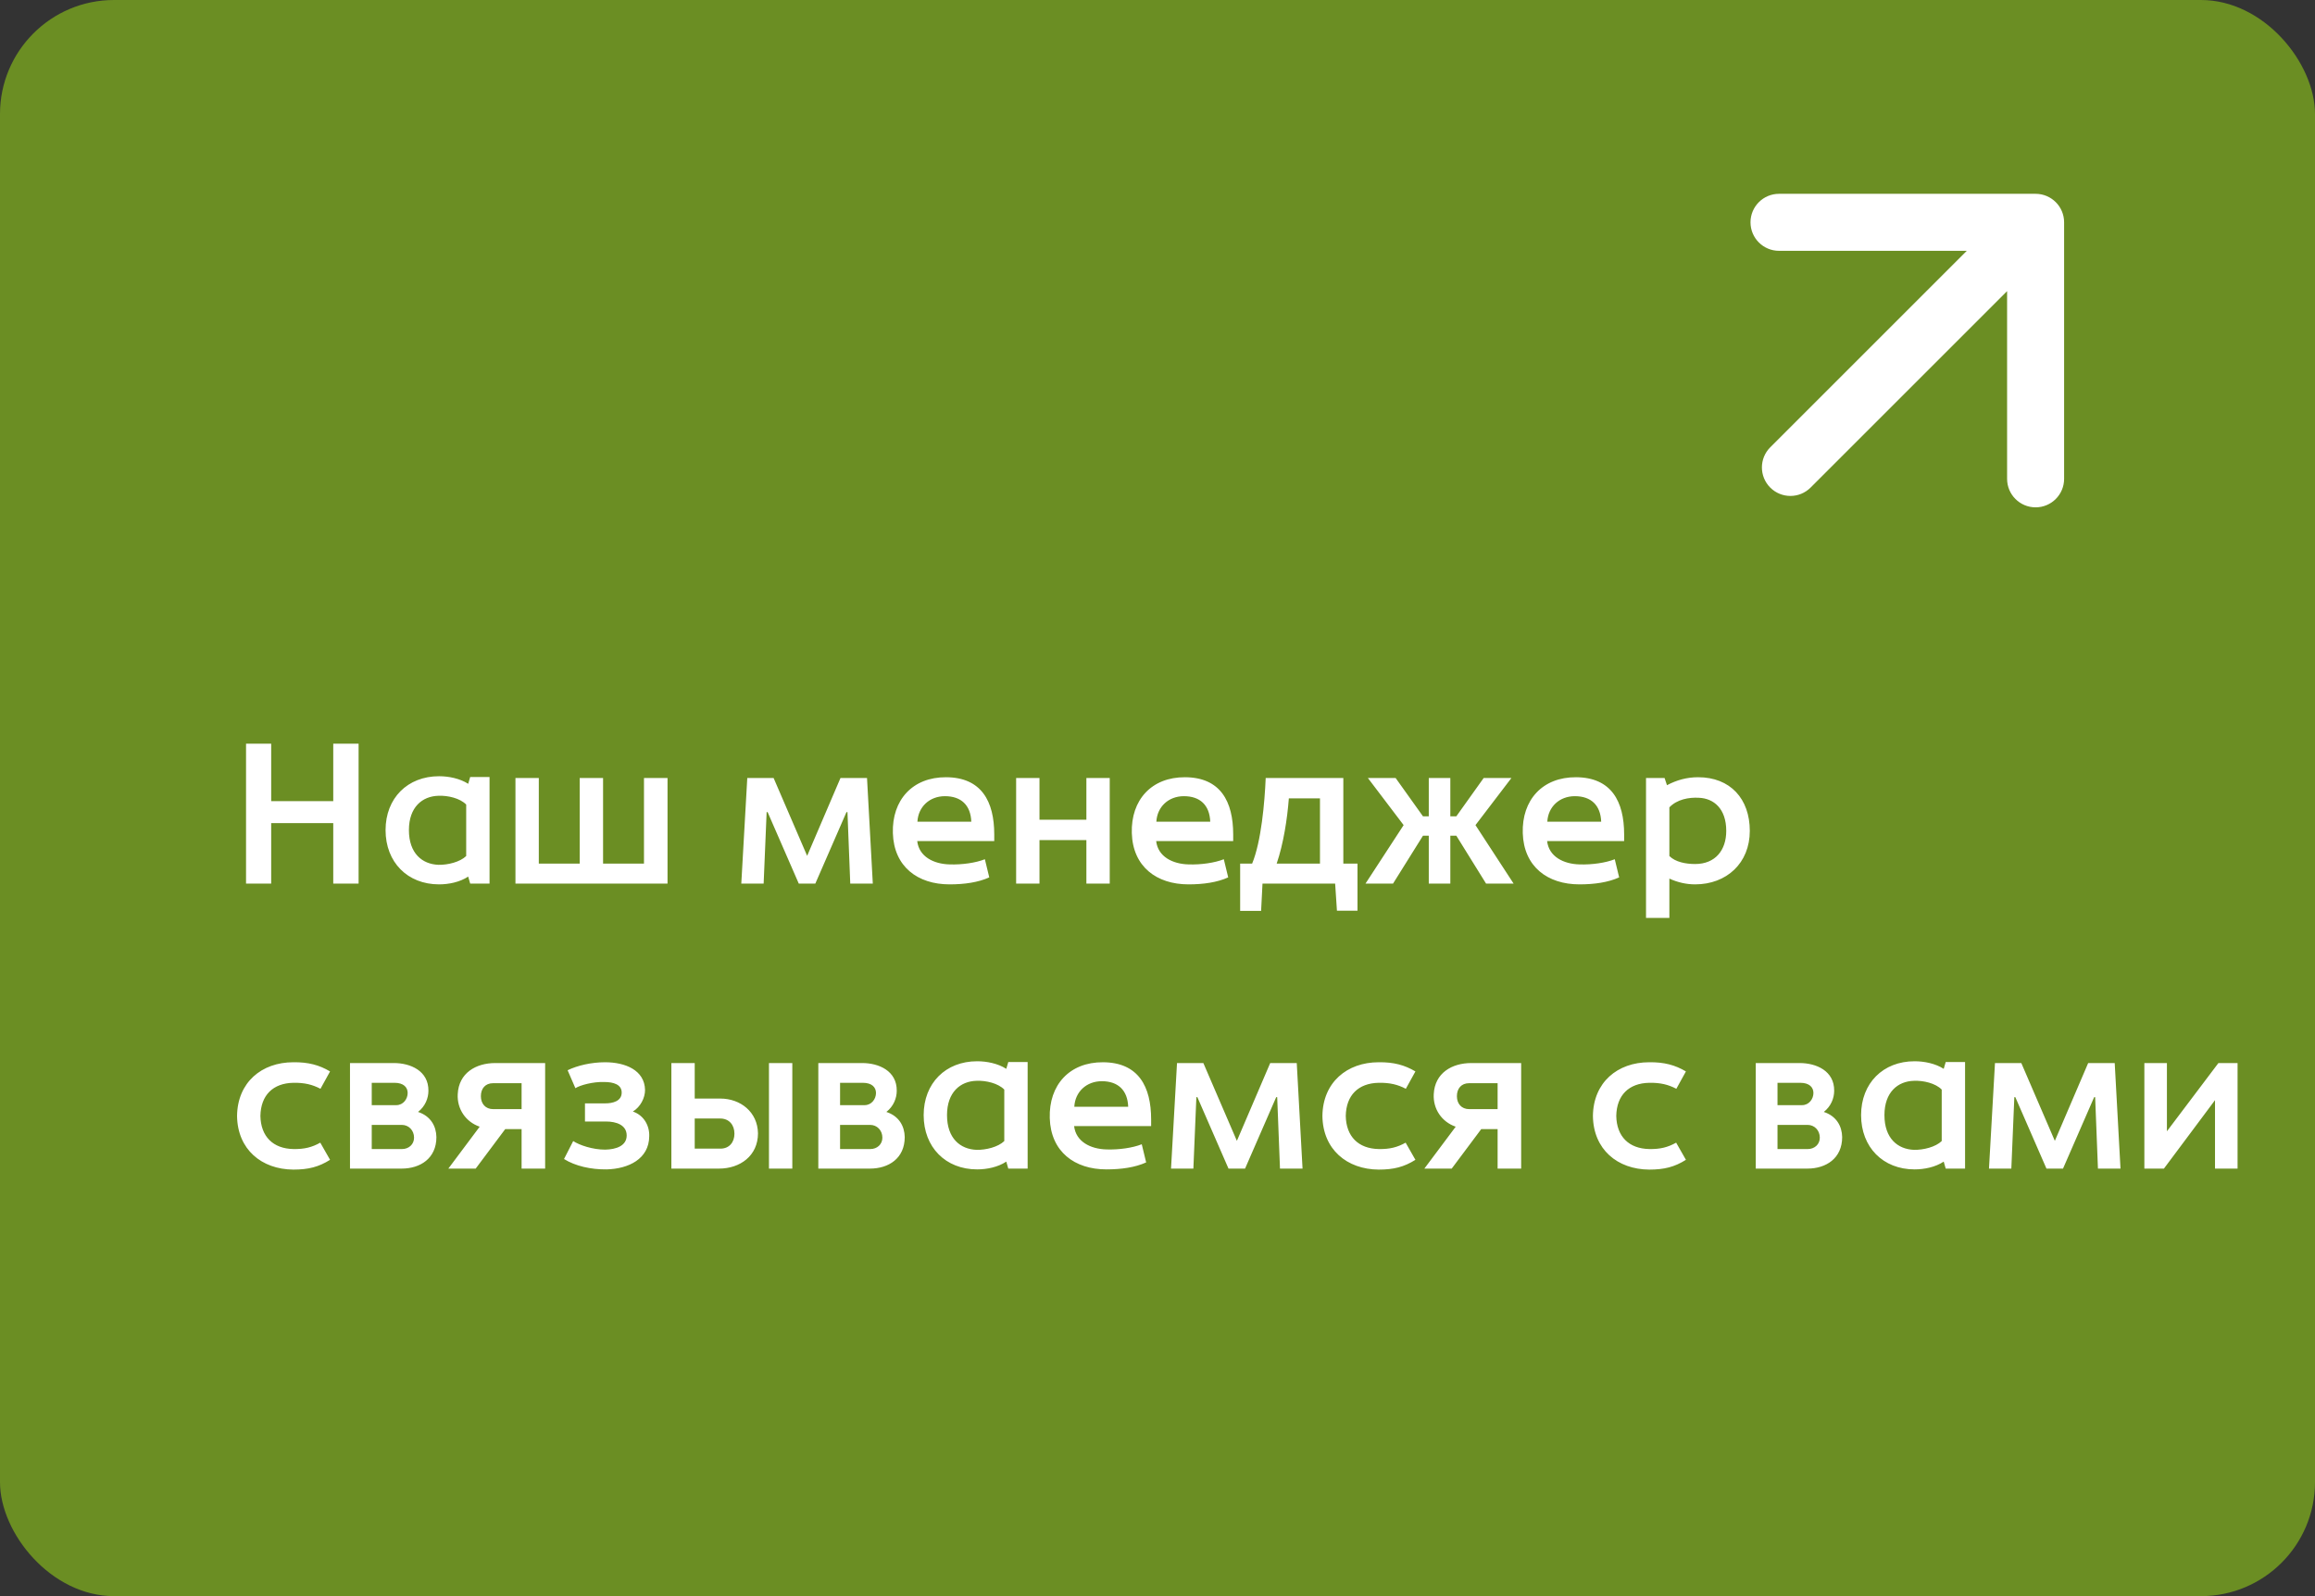 <?xml version="1.0" encoding="UTF-8"?> <svg xmlns="http://www.w3.org/2000/svg" width="406" height="280" viewBox="0 0 406 280" fill="none"><rect x="0" y="0" width="406" height="280" fill="#333333" stroke="none"/><rect width="406" height="280" rx="20" fill="#6B8E23"></rect><path d="M43.15 155V130.465H47.56V140.545H58.445V130.465H62.89V155H58.445V144.395H47.56V155H43.15ZM81.76 150.17V141.14C80.675 140.02 78.54 139.53 76.895 139.6C74.06 139.67 71.715 141.595 71.715 145.62C71.715 149.715 74.06 151.605 76.895 151.71C78.54 151.745 80.675 151.22 81.76 150.17ZM67.62 145.62C67.62 140.02 71.47 136.17 77 136.17C78.68 136.17 80.64 136.555 82.11 137.5L82.46 136.31H85.855V155H82.46L82.11 153.775C80.64 154.755 78.68 155.14 77 155.14C71.47 155.14 67.62 151.255 67.62 145.62ZM90.4 155V136.485H94.495V151.5H101.67V136.485H105.765V151.5H112.94V136.485H117.07V155H90.4ZM130.006 155L131.056 136.485H135.676L141.556 150.135L147.401 136.485H152.056L153.071 155H149.116L148.626 142.47H148.451L142.991 155H141.556H140.086L134.626 142.47H134.451L133.926 155H130.006ZM160.895 144.15H170.345C170.24 141.245 168.56 139.67 165.725 139.67C163.03 139.67 161.035 141.525 160.895 144.15ZM166.53 155.14C160.93 155.14 156.765 152.025 156.59 146.145C156.415 140.335 160.055 136.31 165.935 136.345C172.13 136.38 174.37 140.58 174.37 146.39V147.545H160.86C161.175 150.275 163.73 151.57 166.565 151.64C168.735 151.71 171.15 151.36 172.725 150.73L173.495 153.915C171.57 154.79 169.155 155.14 166.53 155.14ZM178.208 155V136.485H182.303V143.8H190.528V136.485H194.623V155H190.528V147.37H182.303V155H178.208ZM202.8 144.15H212.25C212.145 141.245 210.465 139.67 207.63 139.67C204.935 139.67 202.94 141.525 202.8 144.15ZM208.435 155.14C202.835 155.14 198.67 152.025 198.495 146.145C198.32 140.335 201.96 136.31 207.84 136.345C214.035 136.38 216.275 140.58 216.275 146.39V147.545H202.765C203.08 150.275 205.635 151.57 208.47 151.64C210.64 151.71 213.055 151.36 214.63 150.73L215.4 153.915C213.475 154.79 211.06 155.14 208.435 155.14ZM223.9 151.5H231.495V140.055H226.035C225.755 143.695 225.09 148 223.9 151.5ZM217.495 159.795V151.5H219.595C221.205 147.615 221.8 140.685 221.975 136.485H235.59V151.5H238.075V159.76H234.47L234.155 155H221.415L221.17 159.795H217.495ZM239.481 155L246.166 144.745L239.901 136.485H244.766L249.561 143.205H250.576V136.485H254.356V143.205H255.406L260.201 136.485H265.066L258.766 144.745L265.451 155H260.621L255.406 146.6H254.356V155H250.576V146.6H249.561L244.311 155H239.481ZM271.364 144.15H280.814C280.709 141.245 279.029 139.67 276.194 139.67C273.499 139.67 271.504 141.525 271.364 144.15ZM276.999 155.14C271.399 155.14 267.234 152.025 267.059 146.145C266.884 140.335 270.524 136.31 276.404 136.345C282.599 136.38 284.839 140.58 284.839 146.39V147.545H271.329C271.644 150.275 274.199 151.57 277.034 151.64C279.204 151.71 281.619 151.36 283.194 150.73L283.964 153.915C282.039 154.79 279.624 155.14 276.999 155.14ZM297.286 151.57C300.821 151.57 302.746 149.155 302.746 145.76C302.746 141.84 300.541 140.055 297.951 139.95C296.201 139.845 294.101 140.23 292.771 141.63V150.17C293.821 151.22 295.641 151.57 297.286 151.57ZM288.676 161.02V136.485H291.931L292.351 137.745C294.066 136.835 295.851 136.345 297.811 136.345C303.446 136.345 306.876 140.125 306.876 145.76C306.876 151.395 302.816 155.14 297.286 155.14C295.746 155.14 294.206 154.79 292.771 154.125V161.02H288.676ZM51.445 205.175C45.88 205.14 41.645 201.64 41.575 195.76C41.645 189.88 45.88 186.345 51.445 186.345C54.07 186.31 55.995 186.835 57.885 187.955L56.205 191C54.805 190.265 53.405 189.915 51.445 189.95C47.875 190.02 45.74 192.12 45.67 195.76C45.74 199.365 47.875 201.5 51.445 201.57C53.405 201.605 54.735 201.255 56.17 200.45L57.885 203.46C55.89 204.72 54.07 205.175 51.445 205.175ZM61.381 205V186.485H69.081C71.986 186.485 75.171 187.85 75.136 191.35C75.136 192.645 74.576 194.08 73.316 195.06C75.556 195.795 76.501 197.58 76.536 199.47C76.536 203.215 73.701 205 70.446 205H61.381ZM65.196 201.57H70.516C71.671 201.57 72.616 200.765 72.616 199.575C72.616 198.28 71.671 197.335 70.481 197.335H65.196V201.57ZM65.196 193.87H69.501C70.726 193.87 71.496 192.785 71.496 191.735C71.496 190.755 70.796 189.95 69.186 189.95H65.196V193.87ZM86.506 194.57H91.476V190.02H86.471C85.106 190.02 84.336 190.965 84.336 192.295C84.336 193.625 85.141 194.57 86.506 194.57ZM78.631 205L84.126 197.65C81.676 196.81 80.136 194.535 80.276 191.945C80.451 188.235 83.461 186.485 86.856 186.485H95.606V205H91.476V198.07H88.606L83.426 205H78.631ZM106.406 205.14C103.606 205.175 100.876 204.545 98.916 203.32L100.526 200.17C101.646 200.905 103.956 201.675 106.126 201.675C108.051 201.64 109.906 201.01 109.906 199.19C109.906 197.335 108.051 196.74 106.301 196.74H102.591V193.555H106.196C107.386 193.555 109.031 193.205 109.031 191.665C109.031 190.265 107.631 189.81 105.951 189.81C104.026 189.74 101.716 190.37 100.911 190.895L99.546 187.745C101.296 186.905 103.711 186.345 106.126 186.345C109.626 186.345 113.056 187.71 113.126 191.21C113.126 192.61 112.321 194.185 110.991 194.99C112.951 195.655 113.931 197.51 113.861 199.33C113.826 203.32 110.221 205.035 106.406 205.14ZM121.839 201.5H126.354C127.894 201.5 128.804 200.38 128.804 198.875C128.804 197.335 127.859 196.215 126.319 196.215H121.839V201.5ZM117.744 205V186.485H121.839V192.715H126.319C129.854 192.715 132.864 195.06 132.934 198.805C132.934 202.76 129.784 205 126.109 205H117.744ZM134.859 205V186.485H138.954V205H134.859ZM143.515 205V186.485H151.215C154.12 186.485 157.305 187.85 157.27 191.35C157.27 192.645 156.71 194.08 155.45 195.06C157.69 195.795 158.635 197.58 158.67 199.47C158.67 203.215 155.835 205 152.58 205H143.515ZM147.33 201.57H152.65C153.805 201.57 154.75 200.765 154.75 199.575C154.75 198.28 153.805 197.335 152.615 197.335H147.33V201.57ZM147.33 193.87H151.635C152.86 193.87 153.63 192.785 153.63 191.735C153.63 190.755 152.93 189.95 151.32 189.95H147.33V193.87ZM176.13 200.17V191.14C175.045 190.02 172.91 189.53 171.265 189.6C168.43 189.67 166.085 191.595 166.085 195.62C166.085 199.715 168.43 201.605 171.265 201.71C172.91 201.745 175.045 201.22 176.13 200.17ZM161.99 195.62C161.99 190.02 165.84 186.17 171.37 186.17C173.05 186.17 175.01 186.555 176.48 187.5L176.83 186.31H180.225V205H176.83L176.48 203.775C175.01 204.755 173.05 205.14 171.37 205.14C165.84 205.14 161.99 201.255 161.99 195.62ZM188.41 194.15H197.86C197.755 191.245 196.075 189.67 193.24 189.67C190.545 189.67 188.55 191.525 188.41 194.15ZM194.045 205.14C188.445 205.14 184.28 202.025 184.105 196.145C183.93 190.335 187.57 186.31 193.45 186.345C199.645 186.38 201.885 190.58 201.885 196.39V197.545H188.375C188.69 200.275 191.245 201.57 194.08 201.64C196.25 201.71 198.665 201.36 200.24 200.73L201.01 203.915C199.085 204.79 196.67 205.14 194.045 205.14ZM205.372 205L206.422 186.485H211.042L216.922 200.135L222.767 186.485H227.422L228.437 205H224.482L223.992 192.47H223.817L218.357 205H216.922H215.452L209.992 192.47H209.817L209.292 205H205.372ZM241.792 205.175C236.227 205.14 231.992 201.64 231.922 195.76C231.992 189.88 236.227 186.345 241.792 186.345C244.417 186.31 246.342 186.835 248.232 187.955L246.552 191C245.152 190.265 243.752 189.915 241.792 189.95C238.222 190.02 236.087 192.12 236.017 195.76C236.087 199.365 238.222 201.5 241.792 201.57C243.752 201.605 245.082 201.255 246.517 200.45L248.232 203.46C246.237 204.72 244.417 205.175 241.792 205.175ZM257.678 194.57H262.648V190.02H257.643C256.278 190.02 255.508 190.965 255.508 192.295C255.508 193.625 256.313 194.57 257.678 194.57ZM249.803 205L255.298 197.65C252.848 196.81 251.308 194.535 251.448 191.945C251.623 188.235 254.633 186.485 258.028 186.485H266.778V205H262.648V198.07H259.778L254.598 205H249.803ZM289.233 205.175C283.668 205.14 279.433 201.64 279.363 195.76C279.433 189.88 283.668 186.345 289.233 186.345C291.858 186.31 293.783 186.835 295.673 187.955L293.993 191C292.593 190.265 291.193 189.915 289.233 189.95C285.663 190.02 283.528 192.12 283.458 195.76C283.528 199.365 285.663 201.5 289.233 201.57C291.193 201.605 292.523 201.255 293.958 200.45L295.673 203.46C293.678 204.72 291.858 205.175 289.233 205.175ZM307.92 205V186.485H315.62C318.525 186.485 321.71 187.85 321.675 191.35C321.675 192.645 321.115 194.08 319.855 195.06C322.095 195.795 323.04 197.58 323.075 199.47C323.075 203.215 320.24 205 316.985 205H307.92ZM311.735 201.57H317.055C318.21 201.57 319.155 200.765 319.155 199.575C319.155 198.28 318.21 197.335 317.02 197.335H311.735V201.57ZM311.735 193.87H316.04C317.265 193.87 318.035 192.785 318.035 191.735C318.035 190.755 317.335 189.95 315.725 189.95H311.735V193.87ZM340.534 200.17V191.14C339.449 190.02 337.314 189.53 335.669 189.6C332.834 189.67 330.489 191.595 330.489 195.62C330.489 199.715 332.834 201.605 335.669 201.71C337.314 201.745 339.449 201.22 340.534 200.17ZM326.394 195.62C326.394 190.02 330.244 186.17 335.774 186.17C337.454 186.17 339.414 186.555 340.884 187.5L341.234 186.31H344.629V205H341.234L340.884 203.775C339.414 204.755 337.454 205.14 335.774 205.14C330.244 205.14 326.394 201.255 326.394 195.62ZM348.824 205L349.874 186.485H354.494L360.374 200.135L366.219 186.485H370.874L371.889 205H367.934L367.444 192.47H367.269L361.809 205H360.374H358.904L353.444 192.47H353.269L352.744 205H348.824ZM376.074 205V186.485H380.029V198.455L389.059 186.485H392.419V205H388.464V192.995L379.504 205H376.074Z" fill="white"></path><path d="M310.464 78.465C308.512 80.417 308.512 83.583 310.464 85.535C312.417 87.488 315.583 87.488 317.536 85.535L314 82L310.464 78.465ZM362 39C362 36.239 359.761 34 357 34L312 34C309.239 34 307 36.239 307 39C307 41.761 309.239 44 312 44H352V84C352 86.761 354.239 89 357 89C359.761 89 362 86.761 362 84L362 39ZM314 82L317.536 85.535L360.536 42.535L357 39L353.464 35.465L310.464 78.465L314 82Z" fill="white"></path></svg> 
